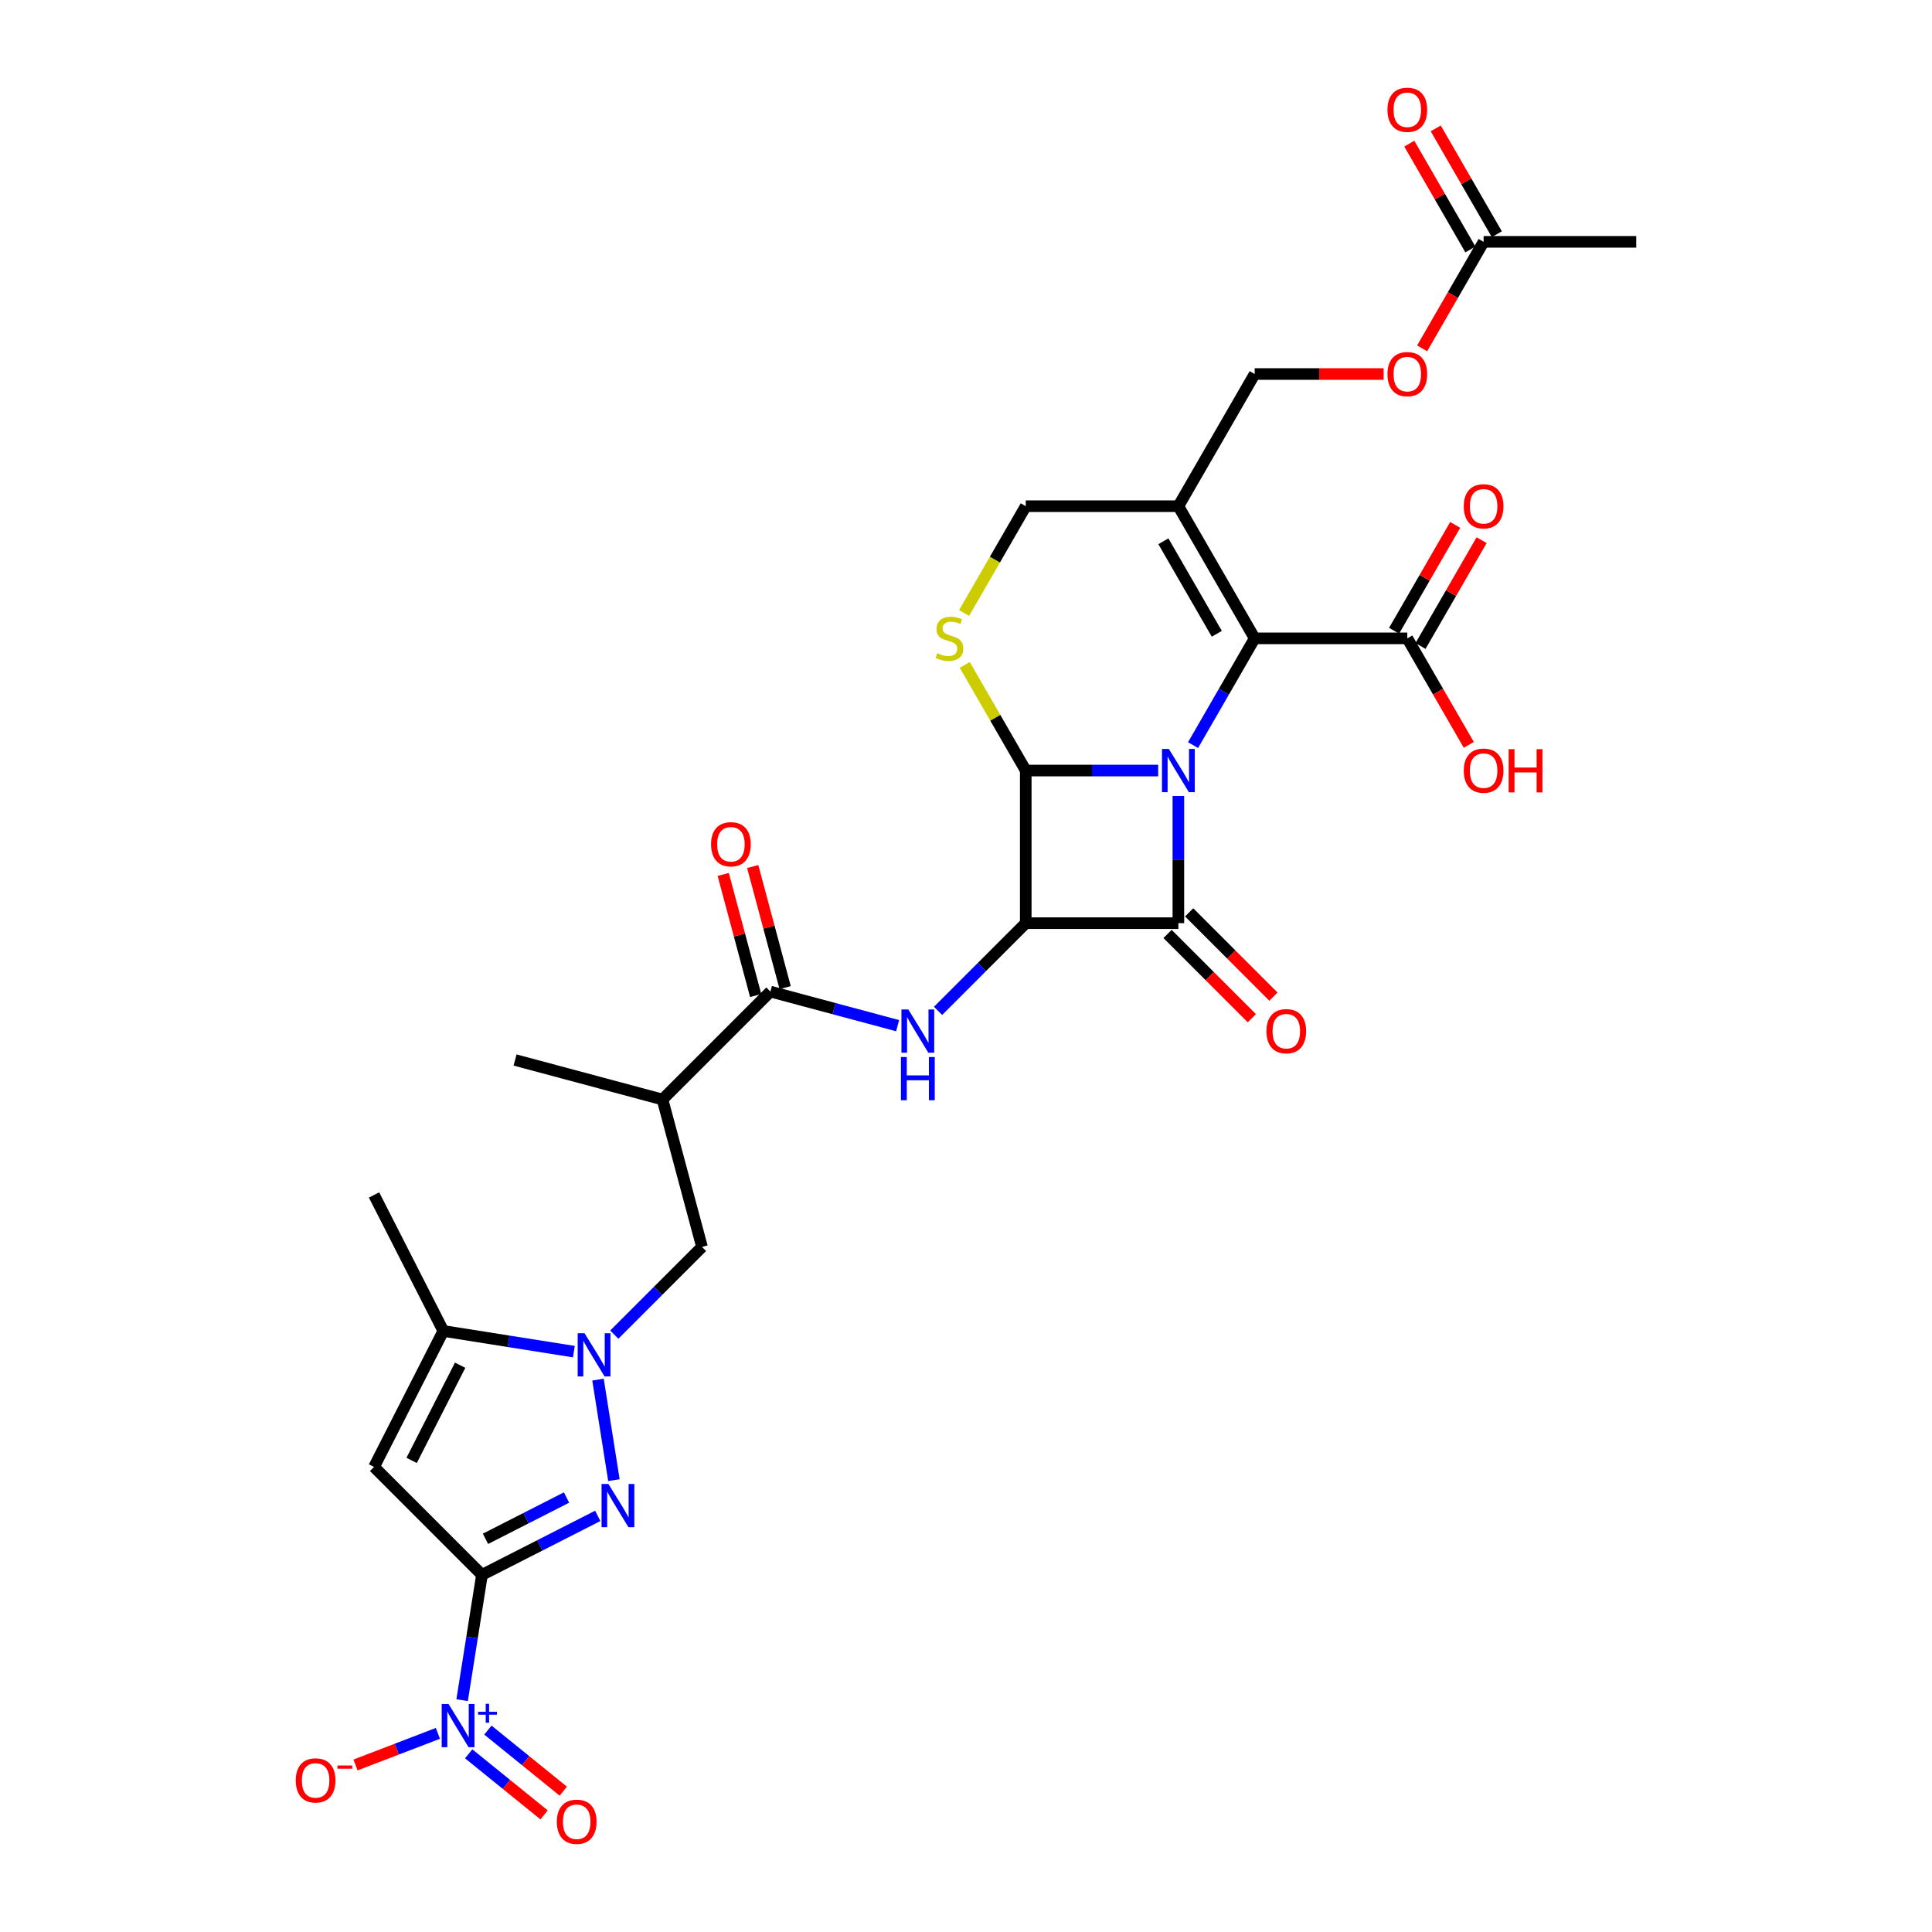 <?xml version='1.0' encoding='iso-8859-1'?>
<svg version='1.1' baseProfile='full'
              xmlns='http://www.w3.org/2000/svg'
                      xmlns:rdkit='http://www.rdkit.org/xml'
                      xmlns:xlink='http://www.w3.org/1999/xlink'
                  xml:space='preserve'
width='1000px' height='1000px' viewBox='0 0 1000 1000'>
<!-- END OF HEADER -->
<rect style='opacity:1.0;fill:#FFFFFF;stroke:none' width='1000' height='1000' x='0' y='0'> </rect>
<path class='bond-1' d='M 609.924,411.991 L 609.924,444.909' style='fill:none;fill-rule:evenodd;stroke:#0000FF;stroke-width:6px;stroke-linecap:butt;stroke-linejoin:miter;stroke-opacity:1' />
<path class='bond-1' d='M 609.924,444.909 L 609.924,477.826' style='fill:none;fill-rule:evenodd;stroke:#000000;stroke-width:6px;stroke-linecap:butt;stroke-linejoin:miter;stroke-opacity:1' />
<path class='bond-3' d='M 599.465,398.83 L 565.196,398.83' style='fill:none;fill-rule:evenodd;stroke:#0000FF;stroke-width:6px;stroke-linecap:butt;stroke-linejoin:miter;stroke-opacity:1' />
<path class='bond-3' d='M 565.196,398.83 L 530.928,398.83' style='fill:none;fill-rule:evenodd;stroke:#000000;stroke-width:6px;stroke-linecap:butt;stroke-linejoin:miter;stroke-opacity:1' />
<path class='bond-5' d='M 617.522,385.669 L 633.472,358.043' style='fill:none;fill-rule:evenodd;stroke:#0000FF;stroke-width:6px;stroke-linecap:butt;stroke-linejoin:miter;stroke-opacity:1' />
<path class='bond-5' d='M 633.472,358.043 L 649.422,330.417' style='fill:none;fill-rule:evenodd;stroke:#000000;stroke-width:6px;stroke-linecap:butt;stroke-linejoin:miter;stroke-opacity:1' />
<path class='bond-0' d='M 249.464,815.148 L 279.428,799.881' style='fill:none;fill-rule:evenodd;stroke:#000000;stroke-width:6px;stroke-linecap:butt;stroke-linejoin:miter;stroke-opacity:1' />
<path class='bond-0' d='M 279.428,799.881 L 309.391,784.614' style='fill:none;fill-rule:evenodd;stroke:#0000FF;stroke-width:6px;stroke-linecap:butt;stroke-linejoin:miter;stroke-opacity:1' />
<path class='bond-0' d='M 251.281,796.491 L 272.255,785.804' style='fill:none;fill-rule:evenodd;stroke:#000000;stroke-width:6px;stroke-linecap:butt;stroke-linejoin:miter;stroke-opacity:1' />
<path class='bond-0' d='M 272.255,785.804 L 293.23,775.117' style='fill:none;fill-rule:evenodd;stroke:#0000FF;stroke-width:6px;stroke-linecap:butt;stroke-linejoin:miter;stroke-opacity:1' />
<path class='bond-8' d='M 249.464,815.148 L 244.328,847.58' style='fill:none;fill-rule:evenodd;stroke:#000000;stroke-width:6px;stroke-linecap:butt;stroke-linejoin:miter;stroke-opacity:1' />
<path class='bond-8' d='M 244.328,847.58 L 239.191,880.011' style='fill:none;fill-rule:evenodd;stroke:#0000FF;stroke-width:6px;stroke-linecap:butt;stroke-linejoin:miter;stroke-opacity:1' />
<path class='bond-33' d='M 249.464,815.148 L 193.606,759.289' style='fill:none;fill-rule:evenodd;stroke:#000000;stroke-width:6px;stroke-linecap:butt;stroke-linejoin:miter;stroke-opacity:1' />
<path class='bond-2' d='M 609.924,477.826 L 530.928,477.826' style='fill:none;fill-rule:evenodd;stroke:#000000;stroke-width:6px;stroke-linecap:butt;stroke-linejoin:miter;stroke-opacity:1' />
<path class='bond-18' d='M 604.338,483.412 L 626.145,505.219' style='fill:none;fill-rule:evenodd;stroke:#000000;stroke-width:6px;stroke-linecap:butt;stroke-linejoin:miter;stroke-opacity:1' />
<path class='bond-18' d='M 626.145,505.219 L 647.952,527.026' style='fill:none;fill-rule:evenodd;stroke:#FF0000;stroke-width:6px;stroke-linecap:butt;stroke-linejoin:miter;stroke-opacity:1' />
<path class='bond-18' d='M 615.51,472.24 L 637.317,494.048' style='fill:none;fill-rule:evenodd;stroke:#000000;stroke-width:6px;stroke-linecap:butt;stroke-linejoin:miter;stroke-opacity:1' />
<path class='bond-18' d='M 637.317,494.048 L 659.124,515.855' style='fill:none;fill-rule:evenodd;stroke:#FF0000;stroke-width:6px;stroke-linecap:butt;stroke-linejoin:miter;stroke-opacity:1' />
<path class='bond-9' d='M 530.928,477.826 L 508.228,500.526' style='fill:none;fill-rule:evenodd;stroke:#000000;stroke-width:6px;stroke-linecap:butt;stroke-linejoin:miter;stroke-opacity:1' />
<path class='bond-9' d='M 508.228,500.526 L 485.528,523.226' style='fill:none;fill-rule:evenodd;stroke:#0000FF;stroke-width:6px;stroke-linecap:butt;stroke-linejoin:miter;stroke-opacity:1' />
<path class='bond-31' d='M 530.928,477.826 L 530.928,398.83' style='fill:none;fill-rule:evenodd;stroke:#000000;stroke-width:6px;stroke-linecap:butt;stroke-linejoin:miter;stroke-opacity:1' />
<path class='bond-10' d='M 530.928,398.83 L 515.142,371.489' style='fill:none;fill-rule:evenodd;stroke:#000000;stroke-width:6px;stroke-linecap:butt;stroke-linejoin:miter;stroke-opacity:1' />
<path class='bond-10' d='M 515.142,371.489 L 499.356,344.147' style='fill:none;fill-rule:evenodd;stroke:#CCCC00;stroke-width:6px;stroke-linecap:butt;stroke-linejoin:miter;stroke-opacity:1' />
<path class='bond-4' d='M 317.766,766.124 L 309.524,714.089' style='fill:none;fill-rule:evenodd;stroke:#0000FF;stroke-width:6px;stroke-linecap:butt;stroke-linejoin:miter;stroke-opacity:1' />
<path class='bond-11' d='M 649.422,330.417 L 609.924,262.005' style='fill:none;fill-rule:evenodd;stroke:#000000;stroke-width:6px;stroke-linecap:butt;stroke-linejoin:miter;stroke-opacity:1' />
<path class='bond-11' d='M 629.815,328.055 L 602.166,280.166' style='fill:none;fill-rule:evenodd;stroke:#000000;stroke-width:6px;stroke-linecap:butt;stroke-linejoin:miter;stroke-opacity:1' />
<path class='bond-15' d='M 649.422,330.417 L 728.418,330.417' style='fill:none;fill-rule:evenodd;stroke:#000000;stroke-width:6px;stroke-linecap:butt;stroke-linejoin:miter;stroke-opacity:1' />
<path class='bond-6' d='M 317.952,690.802 L 340.652,668.102' style='fill:none;fill-rule:evenodd;stroke:#0000FF;stroke-width:6px;stroke-linecap:butt;stroke-linejoin:miter;stroke-opacity:1' />
<path class='bond-6' d='M 340.652,668.102 L 363.351,645.402' style='fill:none;fill-rule:evenodd;stroke:#000000;stroke-width:6px;stroke-linecap:butt;stroke-linejoin:miter;stroke-opacity:1' />
<path class='bond-12' d='M 297.034,699.605 L 263.251,694.254' style='fill:none;fill-rule:evenodd;stroke:#0000FF;stroke-width:6px;stroke-linecap:butt;stroke-linejoin:miter;stroke-opacity:1' />
<path class='bond-12' d='M 263.251,694.254 L 229.469,688.903' style='fill:none;fill-rule:evenodd;stroke:#000000;stroke-width:6px;stroke-linecap:butt;stroke-linejoin:miter;stroke-opacity:1' />
<path class='bond-7' d='M 193.606,759.289 L 229.469,688.903' style='fill:none;fill-rule:evenodd;stroke:#000000;stroke-width:6px;stroke-linecap:butt;stroke-linejoin:miter;stroke-opacity:1' />
<path class='bond-7' d='M 213.062,755.904 L 238.167,706.634' style='fill:none;fill-rule:evenodd;stroke:#000000;stroke-width:6px;stroke-linecap:butt;stroke-linejoin:miter;stroke-opacity:1' />
<path class='bond-19' d='M 226.648,897.187 L 205.333,905.369' style='fill:none;fill-rule:evenodd;stroke:#0000FF;stroke-width:6px;stroke-linecap:butt;stroke-linejoin:miter;stroke-opacity:1' />
<path class='bond-19' d='M 205.333,905.369 L 184.018,913.55' style='fill:none;fill-rule:evenodd;stroke:#FF0000;stroke-width:6px;stroke-linecap:butt;stroke-linejoin:miter;stroke-opacity:1' />
<path class='bond-20' d='M 242.594,907.78 L 262.107,923.581' style='fill:none;fill-rule:evenodd;stroke:#0000FF;stroke-width:6px;stroke-linecap:butt;stroke-linejoin:miter;stroke-opacity:1' />
<path class='bond-20' d='M 262.107,923.581 L 281.619,939.382' style='fill:none;fill-rule:evenodd;stroke:#FF0000;stroke-width:6px;stroke-linecap:butt;stroke-linejoin:miter;stroke-opacity:1' />
<path class='bond-20' d='M 252.537,895.502 L 272.049,911.303' style='fill:none;fill-rule:evenodd;stroke:#0000FF;stroke-width:6px;stroke-linecap:butt;stroke-linejoin:miter;stroke-opacity:1' />
<path class='bond-20' d='M 272.049,911.303 L 291.562,927.104' style='fill:none;fill-rule:evenodd;stroke:#FF0000;stroke-width:6px;stroke-linecap:butt;stroke-linejoin:miter;stroke-opacity:1' />
<path class='bond-13' d='M 464.61,530.882 L 431.687,522.061' style='fill:none;fill-rule:evenodd;stroke:#0000FF;stroke-width:6px;stroke-linecap:butt;stroke-linejoin:miter;stroke-opacity:1' />
<path class='bond-13' d='M 431.687,522.061 L 398.764,513.239' style='fill:none;fill-rule:evenodd;stroke:#000000;stroke-width:6px;stroke-linecap:butt;stroke-linejoin:miter;stroke-opacity:1' />
<path class='bond-32' d='M 499.01,317.288 L 514.969,289.647' style='fill:none;fill-rule:evenodd;stroke:#CCCC00;stroke-width:6px;stroke-linecap:butt;stroke-linejoin:miter;stroke-opacity:1' />
<path class='bond-32' d='M 514.969,289.647 L 530.928,262.005' style='fill:none;fill-rule:evenodd;stroke:#000000;stroke-width:6px;stroke-linecap:butt;stroke-linejoin:miter;stroke-opacity:1' />
<path class='bond-17' d='M 609.924,262.005 L 530.928,262.005' style='fill:none;fill-rule:evenodd;stroke:#000000;stroke-width:6px;stroke-linecap:butt;stroke-linejoin:miter;stroke-opacity:1' />
<path class='bond-21' d='M 609.924,262.005 L 649.422,193.592' style='fill:none;fill-rule:evenodd;stroke:#000000;stroke-width:6px;stroke-linecap:butt;stroke-linejoin:miter;stroke-opacity:1' />
<path class='bond-28' d='M 229.469,688.903 L 193.606,618.517' style='fill:none;fill-rule:evenodd;stroke:#000000;stroke-width:6px;stroke-linecap:butt;stroke-linejoin:miter;stroke-opacity:1' />
<path class='bond-14' d='M 398.764,513.239 L 342.906,569.098' style='fill:none;fill-rule:evenodd;stroke:#000000;stroke-width:6px;stroke-linecap:butt;stroke-linejoin:miter;stroke-opacity:1' />
<path class='bond-23' d='M 406.395,511.195 L 397.999,479.86' style='fill:none;fill-rule:evenodd;stroke:#000000;stroke-width:6px;stroke-linecap:butt;stroke-linejoin:miter;stroke-opacity:1' />
<path class='bond-23' d='M 397.999,479.86 L 389.603,448.525' style='fill:none;fill-rule:evenodd;stroke:#FF0000;stroke-width:6px;stroke-linecap:butt;stroke-linejoin:miter;stroke-opacity:1' />
<path class='bond-23' d='M 391.134,515.284 L 382.738,483.949' style='fill:none;fill-rule:evenodd;stroke:#000000;stroke-width:6px;stroke-linecap:butt;stroke-linejoin:miter;stroke-opacity:1' />
<path class='bond-23' d='M 382.738,483.949 L 374.342,452.614' style='fill:none;fill-rule:evenodd;stroke:#FF0000;stroke-width:6px;stroke-linecap:butt;stroke-linejoin:miter;stroke-opacity:1' />
<path class='bond-16' d='M 342.906,569.098 L 363.351,645.402' style='fill:none;fill-rule:evenodd;stroke:#000000;stroke-width:6px;stroke-linecap:butt;stroke-linejoin:miter;stroke-opacity:1' />
<path class='bond-29' d='M 342.906,569.098 L 266.601,548.652' style='fill:none;fill-rule:evenodd;stroke:#000000;stroke-width:6px;stroke-linecap:butt;stroke-linejoin:miter;stroke-opacity:1' />
<path class='bond-24' d='M 735.259,334.367 L 751.072,306.978' style='fill:none;fill-rule:evenodd;stroke:#000000;stroke-width:6px;stroke-linecap:butt;stroke-linejoin:miter;stroke-opacity:1' />
<path class='bond-24' d='M 751.072,306.978 L 766.885,279.589' style='fill:none;fill-rule:evenodd;stroke:#FF0000;stroke-width:6px;stroke-linecap:butt;stroke-linejoin:miter;stroke-opacity:1' />
<path class='bond-24' d='M 721.577,326.468 L 737.39,299.079' style='fill:none;fill-rule:evenodd;stroke:#000000;stroke-width:6px;stroke-linecap:butt;stroke-linejoin:miter;stroke-opacity:1' />
<path class='bond-24' d='M 737.39,299.079 L 753.203,271.69' style='fill:none;fill-rule:evenodd;stroke:#FF0000;stroke-width:6px;stroke-linecap:butt;stroke-linejoin:miter;stroke-opacity:1' />
<path class='bond-27' d='M 728.418,330.417 L 744.331,357.98' style='fill:none;fill-rule:evenodd;stroke:#000000;stroke-width:6px;stroke-linecap:butt;stroke-linejoin:miter;stroke-opacity:1' />
<path class='bond-27' d='M 744.331,357.98 L 760.245,385.543' style='fill:none;fill-rule:evenodd;stroke:#FF0000;stroke-width:6px;stroke-linecap:butt;stroke-linejoin:miter;stroke-opacity:1' />
<path class='bond-25' d='M 649.422,193.592 L 682.798,193.592' style='fill:none;fill-rule:evenodd;stroke:#000000;stroke-width:6px;stroke-linecap:butt;stroke-linejoin:miter;stroke-opacity:1' />
<path class='bond-25' d='M 682.798,193.592 L 716.174,193.592' style='fill:none;fill-rule:evenodd;stroke:#FF0000;stroke-width:6px;stroke-linecap:butt;stroke-linejoin:miter;stroke-opacity:1' />
<path class='bond-22' d='M 767.916,125.179 L 752.003,152.742' style='fill:none;fill-rule:evenodd;stroke:#000000;stroke-width:6px;stroke-linecap:butt;stroke-linejoin:miter;stroke-opacity:1' />
<path class='bond-22' d='M 752.003,152.742 L 736.089,180.305' style='fill:none;fill-rule:evenodd;stroke:#FF0000;stroke-width:6px;stroke-linecap:butt;stroke-linejoin:miter;stroke-opacity:1' />
<path class='bond-26' d='M 774.757,121.23 L 758.944,93.841' style='fill:none;fill-rule:evenodd;stroke:#000000;stroke-width:6px;stroke-linecap:butt;stroke-linejoin:miter;stroke-opacity:1' />
<path class='bond-26' d='M 758.944,93.841 L 743.131,66.452' style='fill:none;fill-rule:evenodd;stroke:#FF0000;stroke-width:6px;stroke-linecap:butt;stroke-linejoin:miter;stroke-opacity:1' />
<path class='bond-26' d='M 761.075,129.129 L 745.262,101.74' style='fill:none;fill-rule:evenodd;stroke:#000000;stroke-width:6px;stroke-linecap:butt;stroke-linejoin:miter;stroke-opacity:1' />
<path class='bond-26' d='M 745.262,101.74 L 729.449,74.351' style='fill:none;fill-rule:evenodd;stroke:#FF0000;stroke-width:6px;stroke-linecap:butt;stroke-linejoin:miter;stroke-opacity:1' />
<path class='bond-30' d='M 767.916,125.179 L 846.912,125.179' style='fill:none;fill-rule:evenodd;stroke:#000000;stroke-width:6px;stroke-linecap:butt;stroke-linejoin:miter;stroke-opacity:1' />
<path  class='atom-0' d='M 604.979 387.644
L 612.309 399.494
Q 613.036 400.663, 614.205 402.78
Q 615.374 404.897, 615.438 405.023
L 615.438 387.644
L 618.408 387.644
L 618.408 410.016
L 615.343 410.016
L 607.475 397.061
Q 606.558 395.544, 605.579 393.806
Q 604.631 392.068, 604.347 391.531
L 604.347 410.016
L 601.44 410.016
L 601.44 387.644
L 604.979 387.644
' fill='#0000FF'/>
<path  class='atom-5' d='M 314.905 768.099
L 322.236 779.948
Q 322.963 781.117, 324.132 783.234
Q 325.301 785.352, 325.364 785.478
L 325.364 768.099
L 328.335 768.099
L 328.335 790.471
L 325.27 790.471
L 317.402 777.515
Q 316.485 775.998, 315.506 774.261
Q 314.558 772.523, 314.273 771.985
L 314.273 790.471
L 311.366 790.471
L 311.366 768.099
L 314.905 768.099
' fill='#0000FF'/>
<path  class='atom-7' d='M 302.548 690.075
L 309.878 701.925
Q 310.605 703.094, 311.774 705.211
Q 312.943 707.328, 313.007 707.454
L 313.007 690.075
L 315.977 690.075
L 315.977 712.447
L 312.912 712.447
L 305.044 699.492
Q 304.127 697.975, 303.148 696.237
Q 302.2 694.499, 301.916 693.962
L 301.916 712.447
L 299.009 712.447
L 299.009 690.075
L 302.548 690.075
' fill='#0000FF'/>
<path  class='atom-9' d='M 232.161 881.986
L 239.492 893.835
Q 240.219 895.004, 241.388 897.122
Q 242.557 899.239, 242.621 899.365
L 242.621 881.986
L 245.591 881.986
L 245.591 904.358
L 242.526 904.358
L 234.658 891.402
Q 233.741 889.886, 232.762 888.148
Q 231.814 886.41, 231.53 885.872
L 231.53 904.358
L 228.622 904.358
L 228.622 881.986
L 232.161 881.986
' fill='#0000FF'/>
<path  class='atom-9' d='M 247.468 886.018
L 251.409 886.018
L 251.409 881.868
L 253.161 881.868
L 253.161 886.018
L 257.207 886.018
L 257.207 887.52
L 253.161 887.52
L 253.161 891.691
L 251.409 891.691
L 251.409 887.52
L 247.468 887.52
L 247.468 886.018
' fill='#0000FF'/>
<path  class='atom-10' d='M 470.124 522.499
L 477.455 534.349
Q 478.181 535.518, 479.35 537.635
Q 480.52 539.752, 480.583 539.878
L 480.583 522.499
L 483.553 522.499
L 483.553 544.871
L 480.488 544.871
L 472.62 531.915
Q 471.704 530.399, 470.724 528.661
Q 469.776 526.923, 469.492 526.386
L 469.492 544.871
L 466.585 544.871
L 466.585 522.499
L 470.124 522.499
' fill='#0000FF'/>
<path  class='atom-10' d='M 466.316 547.108
L 469.35 547.108
L 469.35 556.619
L 480.788 556.619
L 480.788 547.108
L 483.822 547.108
L 483.822 569.48
L 480.788 569.48
L 480.788 559.147
L 469.35 559.147
L 469.35 569.48
L 466.316 569.48
L 466.316 547.108
' fill='#0000FF'/>
<path  class='atom-11' d='M 485.11 338.096
Q 485.363 338.191, 486.405 338.633
Q 487.448 339.075, 488.586 339.36
Q 489.755 339.613, 490.892 339.613
Q 493.009 339.613, 494.242 338.601
Q 495.474 337.559, 495.474 335.758
Q 495.474 334.525, 494.842 333.767
Q 494.242 333.009, 493.294 332.598
Q 492.346 332.187, 490.766 331.713
Q 488.775 331.113, 487.574 330.544
Q 486.405 329.975, 485.552 328.774
Q 484.731 327.574, 484.731 325.551
Q 484.731 322.739, 486.627 321.001
Q 488.554 319.263, 492.346 319.263
Q 494.937 319.263, 497.876 320.496
L 497.149 322.929
Q 494.463 321.823, 492.441 321.823
Q 490.26 321.823, 489.06 322.739
Q 487.859 323.624, 487.89 325.172
Q 487.89 326.373, 488.491 327.1
Q 489.123 327.826, 490.008 328.237
Q 490.924 328.648, 492.441 329.122
Q 494.463 329.754, 495.664 330.386
Q 496.864 331.018, 497.718 332.313
Q 498.602 333.577, 498.602 335.758
Q 498.602 338.854, 496.517 340.529
Q 494.463 342.172, 491.019 342.172
Q 489.028 342.172, 487.511 341.73
Q 486.026 341.319, 484.257 340.592
L 485.11 338.096
' fill='#CCCC00'/>
<path  class='atom-19' d='M 655.513 533.748
Q 655.513 528.376, 658.167 525.375
Q 660.821 522.373, 665.782 522.373
Q 670.743 522.373, 673.398 525.375
Q 676.052 528.376, 676.052 533.748
Q 676.052 539.183, 673.366 542.28
Q 670.68 545.345, 665.782 545.345
Q 660.853 545.345, 658.167 542.28
Q 655.513 539.215, 655.513 533.748
M 665.782 542.817
Q 669.195 542.817, 671.028 540.542
Q 672.892 538.235, 672.892 533.748
Q 672.892 529.356, 671.028 527.144
Q 669.195 524.901, 665.782 524.901
Q 662.37 524.901, 660.505 527.112
Q 658.673 529.324, 658.673 533.748
Q 658.673 538.267, 660.505 540.542
Q 662.37 542.817, 665.782 542.817
' fill='#FF0000'/>
<path  class='atom-20' d='M 153.088 921.545
Q 153.088 916.173, 155.742 913.171
Q 158.396 910.169, 163.357 910.169
Q 168.318 910.169, 170.973 913.171
Q 173.627 916.173, 173.627 921.545
Q 173.627 926.98, 170.941 930.076
Q 168.255 933.141, 163.357 933.141
Q 158.428 933.141, 155.742 930.076
Q 153.088 927.011, 153.088 921.545
M 163.357 930.613
Q 166.77 930.613, 168.603 928.338
Q 170.467 926.032, 170.467 921.545
Q 170.467 917.152, 168.603 914.941
Q 166.77 912.697, 163.357 912.697
Q 159.945 912.697, 158.08 914.909
Q 156.248 917.121, 156.248 921.545
Q 156.248 926.063, 158.08 928.338
Q 159.945 930.613, 163.357 930.613
' fill='#FF0000'/>
<path  class='atom-20' d='M 174.67 913.821
L 182.323 913.821
L 182.323 915.489
L 174.67 915.489
L 174.67 913.821
' fill='#FF0000'/>
<path  class='atom-21' d='M 288.229 942.949
Q 288.229 937.577, 290.883 934.575
Q 293.537 931.573, 298.498 931.573
Q 303.459 931.573, 306.113 934.575
Q 308.768 937.577, 308.768 942.949
Q 308.768 948.384, 306.082 951.48
Q 303.396 954.545, 298.498 954.545
Q 293.569 954.545, 290.883 951.48
Q 288.229 948.415, 288.229 942.949
M 298.498 952.018
Q 301.911 952.018, 303.744 949.742
Q 305.608 947.436, 305.608 942.949
Q 305.608 938.557, 303.744 936.345
Q 301.911 934.101, 298.498 934.101
Q 295.086 934.101, 293.221 936.313
Q 291.389 938.525, 291.389 942.949
Q 291.389 947.467, 293.221 949.742
Q 295.086 952.018, 298.498 952.018
' fill='#FF0000'/>
<path  class='atom-24' d='M 368.049 436.998
Q 368.049 431.626, 370.703 428.624
Q 373.358 425.623, 378.319 425.623
Q 383.28 425.623, 385.934 428.624
Q 388.588 431.626, 388.588 436.998
Q 388.588 442.433, 385.902 445.53
Q 383.216 448.595, 378.319 448.595
Q 373.389 448.595, 370.703 445.53
Q 368.049 442.465, 368.049 436.998
M 378.319 446.067
Q 381.731 446.067, 383.564 443.792
Q 385.428 441.485, 385.428 436.998
Q 385.428 432.606, 383.564 430.394
Q 381.731 428.15, 378.319 428.15
Q 374.906 428.15, 373.042 430.362
Q 371.209 432.574, 371.209 436.998
Q 371.209 441.517, 373.042 443.792
Q 374.906 446.067, 378.319 446.067
' fill='#FF0000'/>
<path  class='atom-25' d='M 757.646 262.068
Q 757.646 256.696, 760.301 253.694
Q 762.955 250.693, 767.916 250.693
Q 772.877 250.693, 775.531 253.694
Q 778.185 256.696, 778.185 262.068
Q 778.185 267.503, 775.5 270.6
Q 772.814 273.665, 767.916 273.665
Q 762.987 273.665, 760.301 270.6
Q 757.646 267.535, 757.646 262.068
M 767.916 271.137
Q 771.329 271.137, 773.161 268.862
Q 775.026 266.555, 775.026 262.068
Q 775.026 257.676, 773.161 255.464
Q 771.329 253.22, 767.916 253.22
Q 764.503 253.22, 762.639 255.432
Q 760.806 257.644, 760.806 262.068
Q 760.806 266.587, 762.639 268.862
Q 764.503 271.137, 767.916 271.137
' fill='#FF0000'/>
<path  class='atom-26' d='M 718.148 193.655
Q 718.148 188.284, 720.803 185.282
Q 723.457 182.28, 728.418 182.28
Q 733.379 182.28, 736.033 185.282
Q 738.687 188.284, 738.687 193.655
Q 738.687 199.09, 736.002 202.187
Q 733.316 205.252, 728.418 205.252
Q 723.489 205.252, 720.803 202.187
Q 718.148 199.122, 718.148 193.655
M 728.418 202.724
Q 731.831 202.724, 733.663 200.449
Q 735.528 198.142, 735.528 193.655
Q 735.528 189.263, 733.663 187.051
Q 731.831 184.808, 728.418 184.808
Q 725.005 184.808, 723.141 187.02
Q 721.308 189.232, 721.308 193.655
Q 721.308 198.174, 723.141 200.449
Q 725.005 202.724, 728.418 202.724
' fill='#FF0000'/>
<path  class='atom-27' d='M 718.148 56.83
Q 718.148 51.458, 720.803 48.456
Q 723.457 45.455, 728.418 45.455
Q 733.379 45.455, 736.033 48.456
Q 738.687 51.458, 738.687 56.83
Q 738.687 62.265, 736.002 65.362
Q 733.316 68.427, 728.418 68.427
Q 723.489 68.427, 720.803 65.362
Q 718.148 62.297, 718.148 56.83
M 728.418 65.899
Q 731.831 65.899, 733.663 63.624
Q 735.528 61.317, 735.528 56.83
Q 735.528 52.438, 733.663 50.226
Q 731.831 47.982, 728.418 47.982
Q 725.005 47.982, 723.141 50.194
Q 721.308 52.406, 721.308 56.83
Q 721.308 61.349, 723.141 63.624
Q 725.005 65.899, 728.418 65.899
' fill='#FF0000'/>
<path  class='atom-28' d='M 757.646 398.893
Q 757.646 393.522, 760.301 390.52
Q 762.955 387.518, 767.916 387.518
Q 772.877 387.518, 775.531 390.52
Q 778.185 393.522, 778.185 398.893
Q 778.185 404.328, 775.5 407.425
Q 772.814 410.49, 767.916 410.49
Q 762.987 410.49, 760.301 407.425
Q 757.646 404.36, 757.646 398.893
M 767.916 407.962
Q 771.329 407.962, 773.161 405.687
Q 775.026 403.38, 775.026 398.893
Q 775.026 394.501, 773.161 392.289
Q 771.329 390.046, 767.916 390.046
Q 764.503 390.046, 762.639 392.258
Q 760.806 394.47, 760.806 398.893
Q 760.806 403.412, 762.639 405.687
Q 764.503 407.962, 767.916 407.962
' fill='#FF0000'/>
<path  class='atom-28' d='M 780.871 387.771
L 783.905 387.771
L 783.905 397.282
L 795.343 397.282
L 795.343 387.771
L 798.377 387.771
L 798.377 410.142
L 795.343 410.142
L 795.343 399.81
L 783.905 399.81
L 783.905 410.142
L 780.871 410.142
L 780.871 387.771
' fill='#FF0000'/>
</svg>
